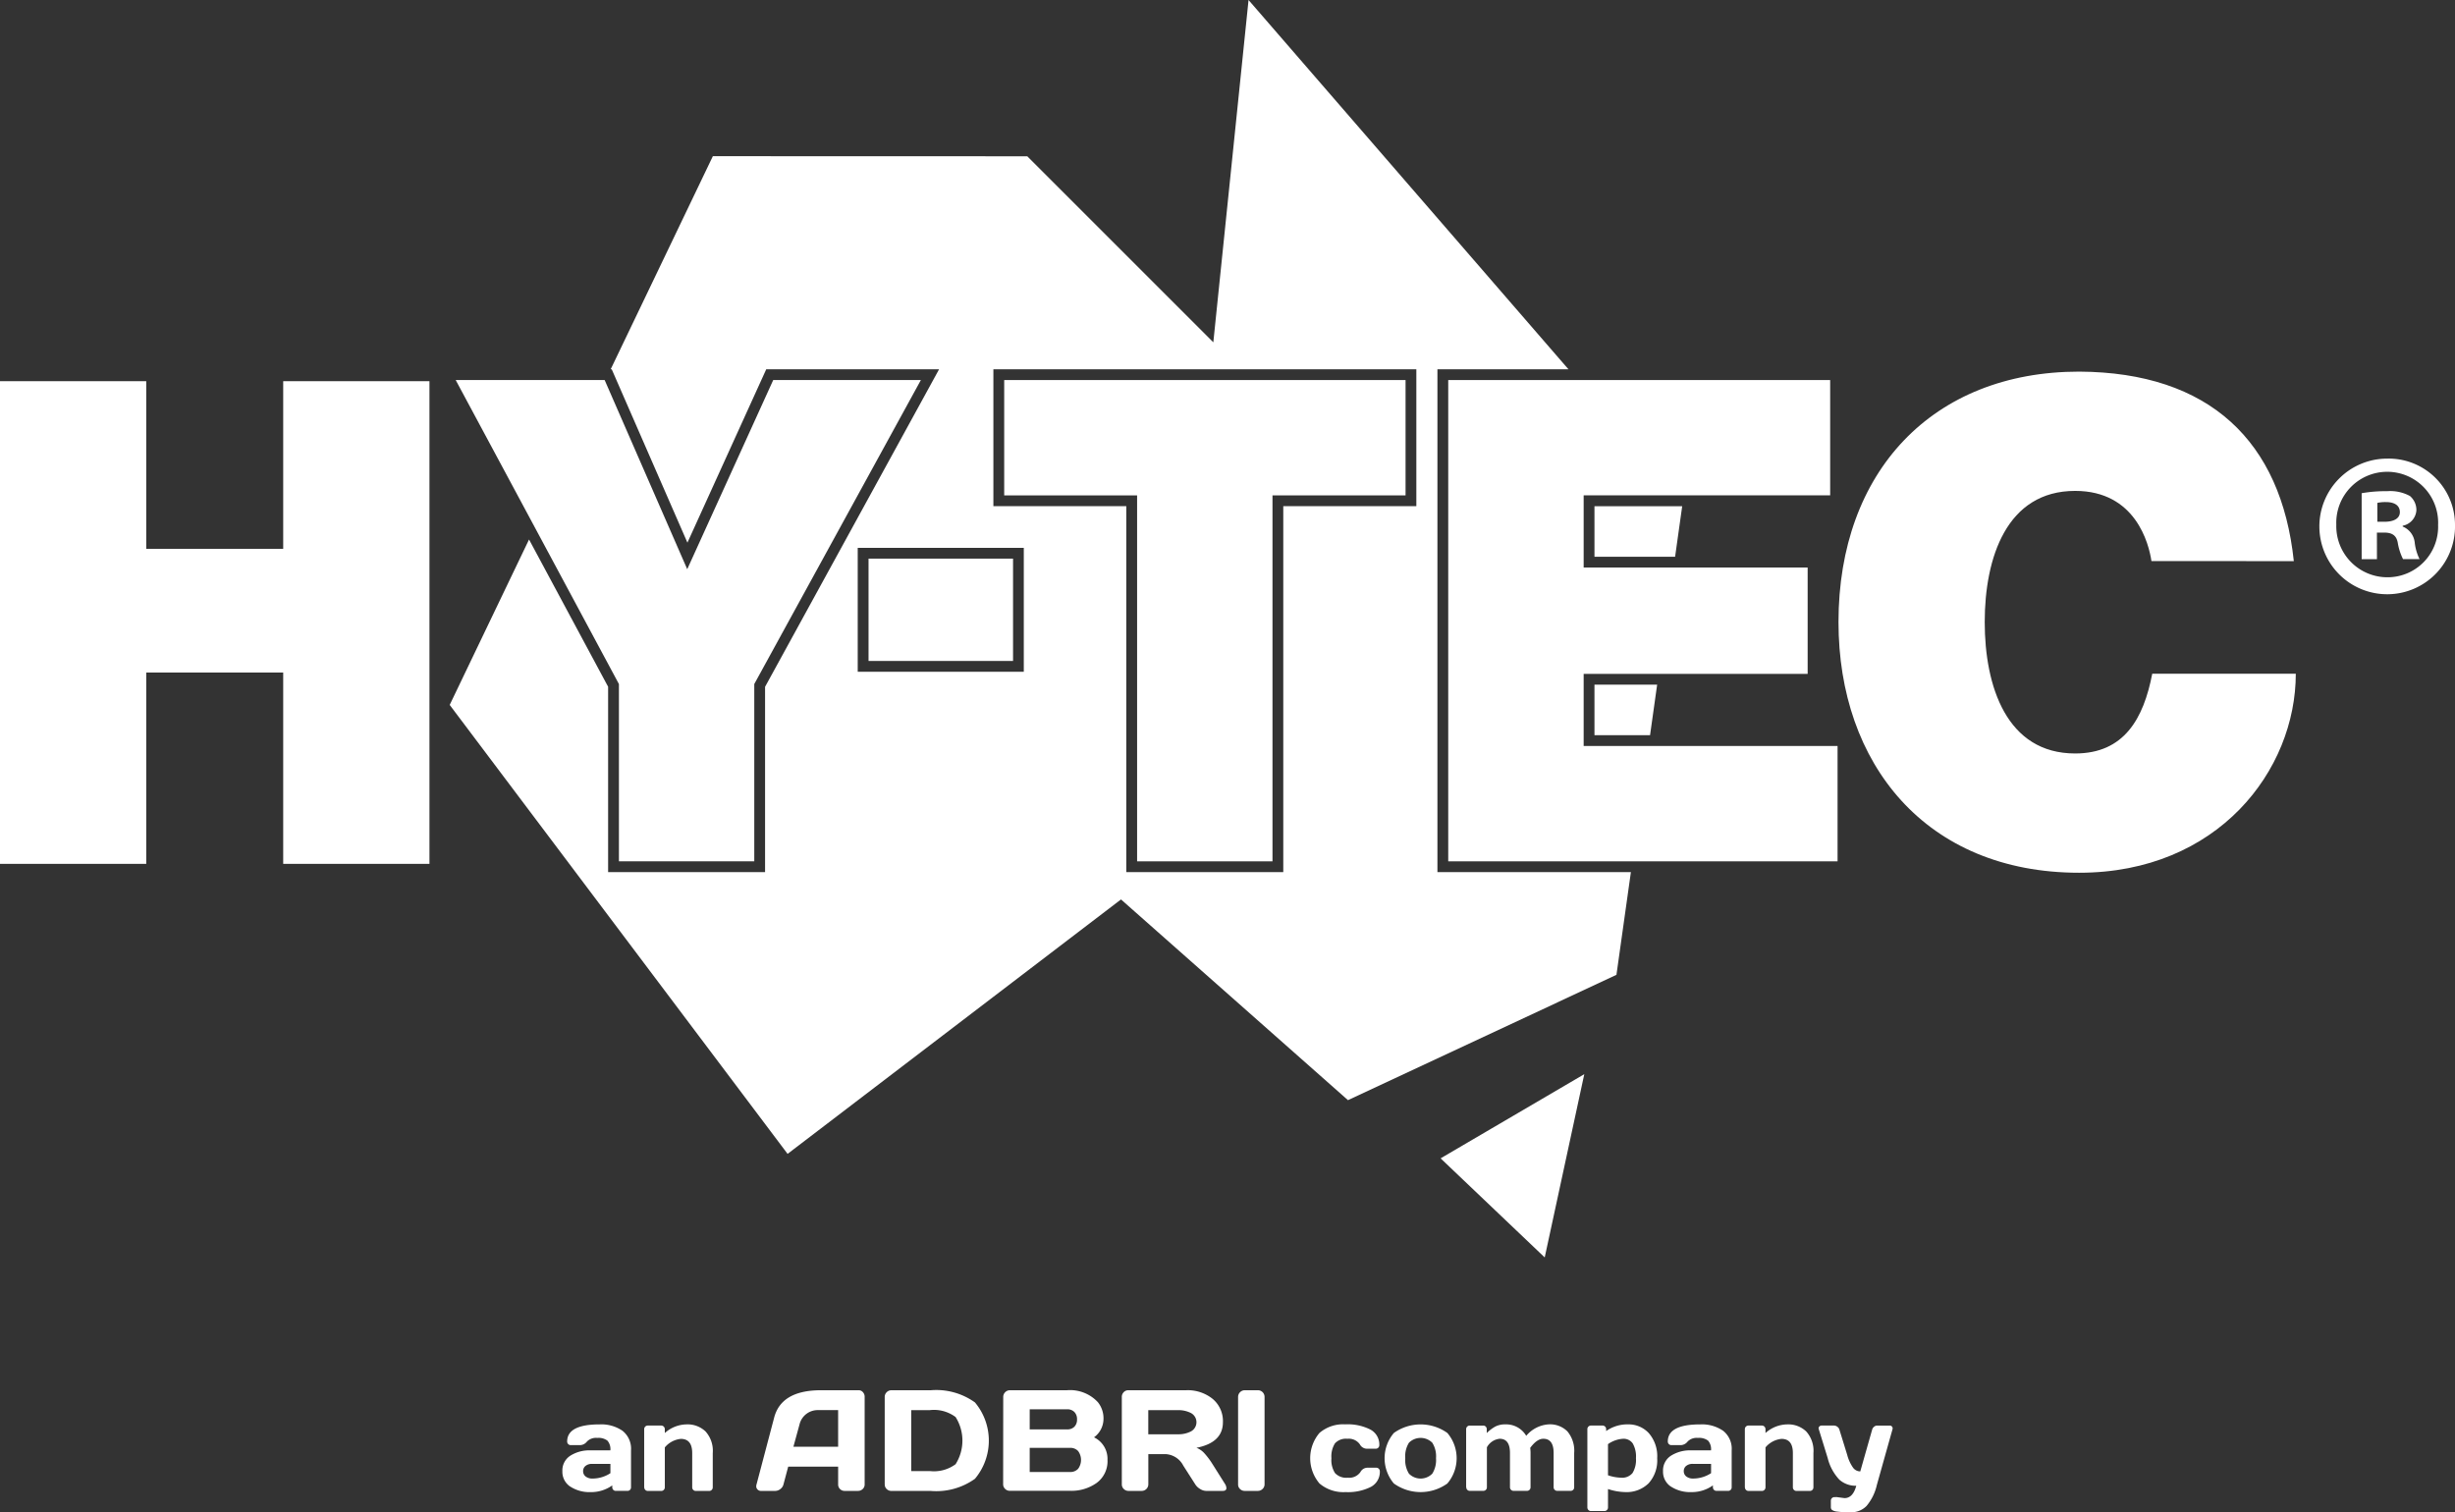 <svg id="Group_22" data-name="Group 22" xmlns="http://www.w3.org/2000/svg" xmlns:xlink="http://www.w3.org/1999/xlink" width="204" height="125.684" viewBox="0 0 204 125.684">
  <rect x="0" y="0" width="204" height="125.684" fill="#333333" stroke="none"/>
  <defs>
    <clipPath id="clip-path">
      <rect id="Rectangle_5" data-name="Rectangle 5" width="204" height="125.684" fill="#fff"/>
    </clipPath>
  </defs>
  <path id="Path_26" data-name="Path 26" d="M97.261,45.531h13.8v10.3h-13.8ZM108.534,30.69H143.68V42.07H132.623V72.485H119.579V42.07H108.534ZM129.737,0l-2.927,28.449-15.46-15.46-26.126-.008L76.734,30.69h.085L83.11,45.1,89.66,30.69h14.363L89.562,57.081v15.4H76.52V57.078l-6.571-12.24L63.356,58.587,91.161,95.538l.272.362,27.705-21.147L138,91.436l22.308-10.417,1.2-8.534H145.432V30.69h10.887Z" transform="translate(-25.988)" fill="#fff"/>
  <path id="Path_27" data-name="Path 27" d="M224.636,100.676h4.619l.589-4.2h-5.209Z" transform="translate(-92.142 -39.574)" fill="#fff"/>
  <path id="Path_28" data-name="Path 28" d="M224.636,75.528h6.7l.589-4.2h-7.29Z" transform="translate(-92.142 -29.257)" fill="#fff"/>
  <path id="Path_29" data-name="Path 29" d="M220.679,83.966h-5.392V77.974H233.9V69.135H215.287v-6h20.484V53.554H204.034v40h32.352V83.966Z" transform="translate(-83.692 -21.967)" fill="#fff"/>
  <g id="Group_7" data-name="Group 7">
    <g id="Group_6" data-name="Group 6" clip-path="url(#clip-path)">
      <path id="Path_30" data-name="Path 30" d="M285.02,68.111c-.214-1.44-1.313-5.834-6.339-5.834-5.7,0-7.515,5.56-7.515,10.9S272.984,84.1,278.68,84.1c4.073,0,5.686-2.893,6.406-6.627h11.929c0,8.02-6.464,16.54-18,16.54-12.765,0-20-9.078-20-20.832,0-12.523,7.841-20.817,20-20.817,10.825.056,16.787,5.79,17.836,15.749Z" transform="translate(-106.244 -21.478)" fill="#fff"/>
      <path id="Path_31" data-name="Path 31" d="M202.958,158.358l8.651,8.236,3.289-15.231Z" transform="translate(-83.25 -62.087)" fill="#fff"/>
      <path id="Path_32" data-name="Path 32" d="M0,53.714H12.153V67.647h11.38V53.714H35.686V93.829H23.533v-15.9H12.153v15.9H0Z" transform="translate(0 -22.033)" fill="#fff"/>
      <path id="Path_33" data-name="Path 33" d="M90.585,53.554,83.44,69.274,76.612,53.631l-.034-.078H64.2L70.776,65.8,77.764,78.82V93.554H89.011V78.818l13.843-25.264Z" transform="translate(-26.334 -21.967)" fill="#fff"/>
      <rect id="Rectangle_4" data-name="Rectangle 4" width="12.008" height="8.505" transform="translate(72.172 46.428)" fill="#fff"/>
      <path id="Path_34" data-name="Path 34" d="M174.827,53.554H141.476v9.586H152.52V93.554h11.249V63.139h11.058Z" transform="translate(-58.031 -21.967)" fill="#fff"/>
      <path id="Path_35" data-name="Path 35" d="M338.035,70.107a5.636,5.636,0,1,1-5.617-5.483,5.51,5.51,0,0,1,5.617,5.483m-9.863,0a4.248,4.248,0,0,0,4.28,4.379,4.2,4.2,0,0,0,4.179-4.346,4.233,4.233,0,1,0-8.459-.033m3.377,2.875h-1.27V67.5a11.1,11.1,0,0,1,2.106-.168,3.419,3.419,0,0,1,1.906.4,1.519,1.519,0,0,1,.535,1.2,1.4,1.4,0,0,1-1.137,1.27v.068a1.616,1.616,0,0,1,1,1.337,4.194,4.194,0,0,0,.4,1.371h-1.371a4.679,4.679,0,0,1-.435-1.338c-.1-.6-.435-.869-1.137-.869h-.6Zm.034-3.11h.6c.7,0,1.27-.234,1.27-.8,0-.5-.367-.836-1.17-.836a3.032,3.032,0,0,0-.7.067Z" transform="translate(-134.035 -26.508)" fill="#fff"/>
      <path id="Path_36" data-name="Path 36" d="M79.886,205.882a1.478,1.478,0,0,1-.656-1.288,1.452,1.452,0,0,1,.656-1.278,2.952,2.952,0,0,1,1.692-.446h1.64a1.083,1.083,0,0,0-.243-.807,1.235,1.235,0,0,0-.849-.228,1.049,1.049,0,0,0-.852.3.75.75,0,0,1-.6.3h-.738a.3.3,0,0,1-.221-.087.293.293,0,0,1-.087-.216q0-1.422,2.7-1.421a3.11,3.11,0,0,1,1.892.527,1.9,1.9,0,0,1,.714,1.633v3.066a.288.288,0,0,1-.3.3h-.957a.29.29,0,0,1-.218-.087.3.3,0,0,1-.084-.215v-.153a3.017,3.017,0,0,1-1.805.557,2.9,2.9,0,0,1-1.68-.458m1.263-1.719a.542.542,0,0,0-.2.436.548.548,0,0,0,.208.441.9.9,0,0,0,.589.173,2.726,2.726,0,0,0,1.472-.446v-.773H81.7a.826.826,0,0,0-.547.169" transform="translate(-32.499 -82.328)" fill="#fff"/>
      <path id="Path_37" data-name="Path 37" d="M90.756,205.936v-4.821a.3.3,0,0,1,.087-.22.293.293,0,0,1,.215-.087h1.11a.293.293,0,0,1,.215.087.3.3,0,0,1,.087.22v.313a2.772,2.772,0,0,1,1.816-.718,2.154,2.154,0,0,1,1.568.587,2.4,2.4,0,0,1,.6,1.8v2.844a.291.291,0,0,1-.087.215.3.3,0,0,1-.221.087h-1.1a.3.3,0,0,1-.3-.3v-2.844q0-1.185-.947-1.184a1.983,1.983,0,0,0-1.328.708v3.32a.3.3,0,0,1-.3.3h-1.11a.3.3,0,0,1-.3-.3" transform="translate(-37.227 -82.328)" fill="#fff"/>
      <path id="Path_38" data-name="Path 38" d="M106.567,203.728l1.465-5.554q.595-2.269,3.874-2.276h3.144a.459.459,0,0,1,.359.163.56.56,0,0,1,.143.379v7.287a.507.507,0,0,1-.163.382.551.551,0,0,1-.391.155h-1.1a.529.529,0,0,1-.549-.548v-1.47H109.2l-.391,1.47a.688.688,0,0,1-.262.394.707.707,0,0,1-.432.155h-1.149a.392.392,0,0,1-.424-.362.916.916,0,0,1,.021-.175m3.069-3.133h3.716v-3.045h-1.663a1.552,1.552,0,0,0-1.541,1.173Z" transform="translate(-43.703 -80.354)" fill="#fff"/>
      <path id="Path_39" data-name="Path 39" d="M124.643,203.728v-7.264a.546.546,0,0,1,.163-.4.532.532,0,0,1,.391-.163h3.261a5.508,5.508,0,0,1,3.684,1.012,4.942,4.942,0,0,1,0,6.345,5.519,5.519,0,0,1-3.684,1.009H125.2a.547.547,0,0,1-.391-.154.505.505,0,0,1-.163-.382m2.2-1.114h1.552a3.013,3.013,0,0,0,2.135-.572,3.671,3.671,0,0,0,0-3.918,3,3,0,0,0-2.135-.575h-1.552Z" transform="translate(-51.127 -80.355)" fill="#fff"/>
      <path id="Path_40" data-name="Path 40" d="M141.34,196.452a.558.558,0,0,1,.554-.554h4.743a3.143,3.143,0,0,1,2.573,1,2.137,2.137,0,0,1,.461,1.414,1.9,1.9,0,0,1-.787,1.5,1.983,1.983,0,0,1,1.12,1.867,2.233,2.233,0,0,1-.9,1.922,3.612,3.612,0,0,1-2.2.656h-5.017a.538.538,0,0,1-.391-.16.524.524,0,0,1-.163-.388Zm2.2,2.7h3.121a.8.8,0,0,0,.589-.219.821.821,0,0,0,.222-.613.83.83,0,0,0-.222-.615.8.8,0,0,0-.589-.222h-3.121Zm0,3.541h3.337a.874.874,0,0,0,.688-.268,1.248,1.248,0,0,0,0-1.47.874.874,0,0,0-.688-.268h-3.337Z" transform="translate(-57.976 -80.354)" fill="#fff"/>
      <path id="Path_41" data-name="Path 41" d="M166.743,204.014c0,.168-.1.251-.3.251h-1.4a.954.954,0,0,1-.487-.16,1.183,1.183,0,0,1-.406-.388l-.992-1.552a1.757,1.757,0,0,0-1.482-.957h-1.423v2.509a.548.548,0,0,1-.549.548h-1.1a.536.536,0,0,1-.391-.16.522.522,0,0,1-.163-.388v-7.264a.544.544,0,0,1,.157-.391.514.514,0,0,1,.385-.163h4.813a3.291,3.291,0,0,1,2.191.718,2.4,2.4,0,0,1,.855,1.937q0,1.7-2.2,2.129a1.708,1.708,0,0,1,.647.441,6.3,6.3,0,0,1,.683.907l1.062,1.686a.61.61,0,0,1,.093.3m-6.487-4.457h2.486a2.251,2.251,0,0,0,1.059-.239.866.866,0,0,0,0-1.528,2.258,2.258,0,0,0-1.059-.239h-2.486Z" transform="translate(-64.832 -80.355)" fill="#fff"/>
      <path id="Path_42" data-name="Path 42" d="M174.427,203.728v-7.275a.558.558,0,0,1,.554-.554h1.085a.553.553,0,0,1,.56.554v7.264a.52.52,0,0,1-.166.388.549.549,0,0,1-.394.16h-1.085a.548.548,0,0,1-.391-.154.505.505,0,0,1-.163-.382" transform="translate(-71.547 -80.355)" fill="#fff"/>
      <path id="Path_43" data-name="Path 43" d="M187.523,206.337a3.066,3.066,0,0,1-2.162-.714,3.244,3.244,0,0,1-.005-4.2,3.015,3.015,0,0,1,2.138-.716,4.172,4.172,0,0,1,2.1.436,1.407,1.407,0,0,1,.736,1.288.291.291,0,0,1-.087.218.3.3,0,0,1-.221.084h-.738a.674.674,0,0,1-.57-.362,1.122,1.122,0,0,0-1.033-.465,1.239,1.239,0,0,0-1.035.379,2.035,2.035,0,0,0-.295,1.236,1.991,1.991,0,0,0,.3,1.239,1.285,1.285,0,0,0,1.06.382,1.137,1.137,0,0,0,1.047-.466.673.673,0,0,1,.57-.366h.738a.3.3,0,0,1,.221.087.292.292,0,0,1,.087.215,1.408,1.408,0,0,1-.736,1.288,4.214,4.214,0,0,1-2.125.436" transform="translate(-75.715 -82.328)" fill="#fff"/>
      <path id="Path_44" data-name="Path 44" d="M195.837,205.623a3.245,3.245,0,0,1,0-4.2,3.828,3.828,0,0,1,4.444,0,3.243,3.243,0,0,1,0,4.2,3.815,3.815,0,0,1-4.444,0m1.253-3.388a2.127,2.127,0,0,0-.307,1.283,2.15,2.15,0,0,0,.307,1.288,1.36,1.36,0,0,0,1.939,0,2.136,2.136,0,0,0,.31-1.288,2.113,2.113,0,0,0-.31-1.283,1.373,1.373,0,0,0-1.939,0" transform="translate(-80.012 -82.328)" fill="#fff"/>
      <path id="Path_45" data-name="Path 45" d="M206.557,205.934v-4.82a.3.3,0,0,1,.087-.22.293.293,0,0,1,.215-.087h1.11a.29.29,0,0,1,.218.087.3.3,0,0,1,.084.22v.313a3.212,3.212,0,0,1,.7-.533,1.725,1.725,0,0,1,.83-.186,1.934,1.934,0,0,1,1.749.951,2.647,2.647,0,0,1,1.89-.954,2.036,2.036,0,0,1,1.531.585,2.508,2.508,0,0,1,.563,1.8v2.843a.288.288,0,0,1-.3.3h-1.1a.3.3,0,0,1-.22-.087.292.292,0,0,1-.087-.215v-2.843q0-1.189-.862-1.184-.525,0-1.085.758a3.148,3.148,0,0,1,.029.426v2.843a.292.292,0,0,1-.087.218.3.3,0,0,1-.215.084h-1.1a.3.3,0,0,1-.221-.087.292.292,0,0,1-.087-.215v-2.843q0-1.189-.862-1.184a1.372,1.372,0,0,0-1.055.708v3.319a.292.292,0,0,1-.087.218.3.3,0,0,1-.215.084h-1.11a.288.288,0,0,1-.3-.3" transform="translate(-84.727 -82.326)" fill="#fff"/>
      <path id="Path_46" data-name="Path 46" d="M223.635,207.605v-6.49a.3.3,0,0,1,.087-.221.293.293,0,0,1,.215-.087h.956a.293.293,0,0,1,.216.087.3.3,0,0,1,.087.221v.149a3.058,3.058,0,0,1,1.818-.555,2.286,2.286,0,0,1,1.729.731,2.919,2.919,0,0,1,.694,2.09,2.831,2.831,0,0,1-.718,2.083,2.607,2.607,0,0,1-1.938.724,4.826,4.826,0,0,1-1.431-.253v1.521a.3.3,0,0,1-.087.221.293.293,0,0,1-.215.087h-1.11a.293.293,0,0,1-.215-.087.3.3,0,0,1-.087-.221m1.714-2.665a3.664,3.664,0,0,0,1.075.2,1.118,1.118,0,0,0,.963-.386,2.1,2.1,0,0,0,.285-1.233,2.181,2.181,0,0,0-.27-1.231.923.923,0,0,0-.808-.384,2.431,2.431,0,0,0-1.246.446Z" transform="translate(-91.732 -82.328)" fill="#fff"/>
      <path id="Path_47" data-name="Path 47" d="M234.952,205.882a1.478,1.478,0,0,1-.656-1.288,1.452,1.452,0,0,1,.656-1.278,2.952,2.952,0,0,1,1.692-.446h1.64a1.08,1.08,0,0,0-.243-.807,1.235,1.235,0,0,0-.849-.228,1.049,1.049,0,0,0-.852.3.75.75,0,0,1-.6.3H235a.3.3,0,0,1-.221-.087.293.293,0,0,1-.087-.216q0-1.422,2.7-1.421a3.109,3.109,0,0,1,1.892.527A1.9,1.9,0,0,1,240,202.87v3.066a.288.288,0,0,1-.3.3h-.957a.29.29,0,0,1-.218-.087.3.3,0,0,1-.084-.215v-.153a3.017,3.017,0,0,1-1.805.557,2.9,2.9,0,0,1-1.68-.458m1.263-1.719a.542.542,0,0,0-.2.436.548.548,0,0,0,.208.441.9.9,0,0,0,.589.173,2.726,2.726,0,0,0,1.472-.446v-.773h-1.521a.826.826,0,0,0-.547.169" transform="translate(-96.105 -82.328)" fill="#fff"/>
      <path id="Path_48" data-name="Path 48" d="M245.823,205.936v-4.821a.3.3,0,0,1,.087-.22.293.293,0,0,1,.215-.087h1.11a.293.293,0,0,1,.215.087.3.3,0,0,1,.087.22v.313a2.772,2.772,0,0,1,1.816-.718,2.154,2.154,0,0,1,1.568.587,2.4,2.4,0,0,1,.6,1.8v2.844a.291.291,0,0,1-.087.215.3.3,0,0,1-.221.087h-1.1a.3.3,0,0,1-.3-.3v-2.844q0-1.185-.947-1.184a1.983,1.983,0,0,0-1.328.708v3.32a.3.3,0,0,1-.3.3h-1.11a.3.3,0,0,1-.3-.3" transform="translate(-100.833 -82.328)" fill="#fff"/>
      <path id="Path_49" data-name="Path 49" d="M257.716,206.822l.649.084q.7,0,.976-1.026a2.025,2.025,0,0,1-1.407-.508,4.053,4.053,0,0,1-.971-1.805l-.738-2.393a.261.261,0,0,1-.014-.092.217.217,0,0,1,.062-.126.24.24,0,0,1,.186-.079h1.035a.454.454,0,0,1,.275.1.436.436,0,0,1,.171.24l.649,2.1a3.283,3.283,0,0,0,.493,1.07.752.752,0,0,0,.592.3l.986-3.468a.464.464,0,0,1,.156-.24.394.394,0,0,1,.26-.1h1.045a.215.215,0,0,1,.183.079.243.243,0,0,1,.06.132.363.363,0,0,1-.01.087l-1.3,4.627a4.135,4.135,0,0,1-.859,1.754,1.764,1.764,0,0,1-1.321.525,7.506,7.506,0,0,1-1.142-.059.866.866,0,0,1-.418-.146.278.278,0,0,1-.084-.2v-.545a.3.3,0,0,1,.084-.221.29.29,0,0,1,.218-.087Z" transform="translate(-105.093 -82.397)" fill="#fff"/>
    </g>
  </g>
</svg>

